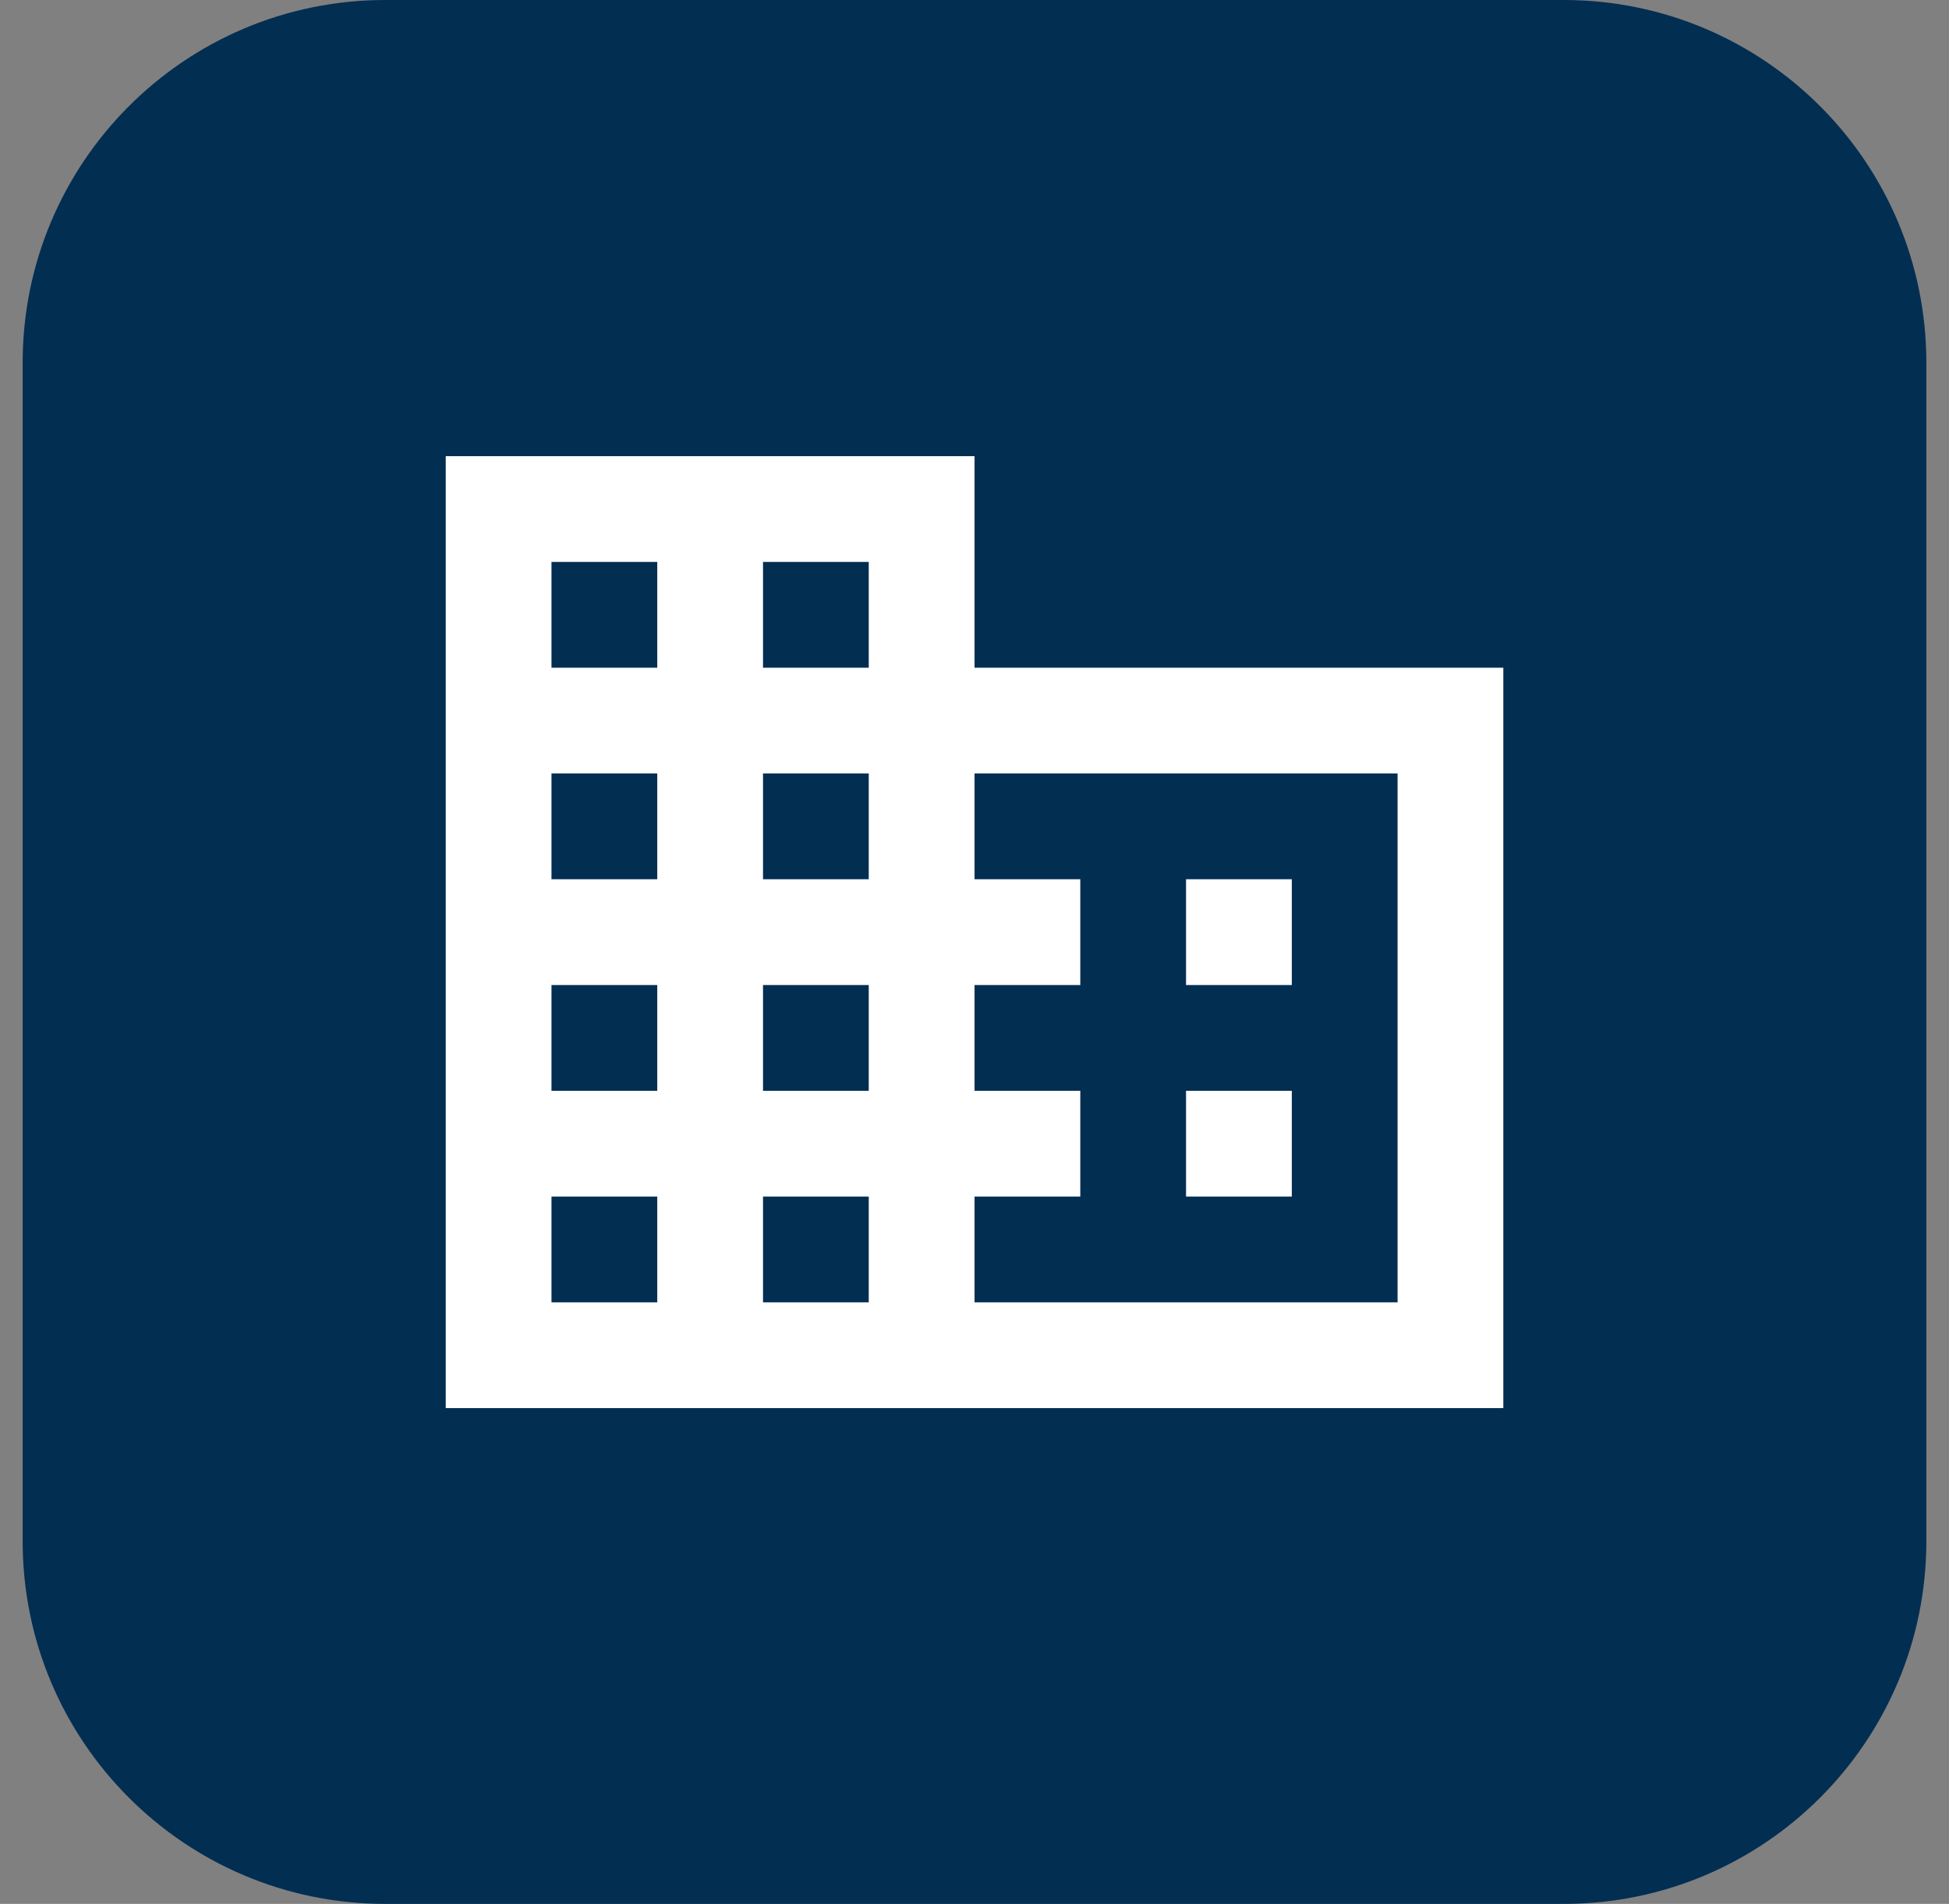 <svg width="43" height="42" viewBox="0 0 43 42" fill="none" xmlns="http://www.w3.org/2000/svg">
<rect x="0" y="0" width="43" height="42" fill="#808080" stroke="none"/>
<path d="M0.5 8C0.5 3.582 4.082 0 8.5 0H34.5C38.918 0 42.5 3.582 42.5 8V34C42.5 38.418 38.918 42 34.5 42H8.5C4.082 42 0.5 38.418 0.5 34V8Z" fill="#022E52"/>
<path d="M9.834 31.063V10.063H21.501V14.73H33.167V31.063H9.834ZM12.167 28.73H14.501V26.396H12.167V28.73ZM12.167 24.063H14.501V21.73H12.167V24.063ZM12.167 19.396H14.501V17.063H12.167V19.396ZM12.167 14.73H14.501V12.396H12.167V14.73ZM16.834 28.73H19.167V26.396H16.834V28.73ZM16.834 24.063H19.167V21.73H16.834V24.063ZM16.834 19.396H19.167V17.063H16.834V19.396ZM16.834 14.73H19.167V12.396H16.834V14.73ZM21.501 28.73H30.834V17.063H21.501V19.396H23.834V21.73H21.501V24.063H23.834V26.396H21.501V28.73ZM26.167 21.73V19.396H28.501V21.73H26.167ZM26.167 26.396V24.063H28.501V26.396H26.167Z" fill="white"/>
</svg>
